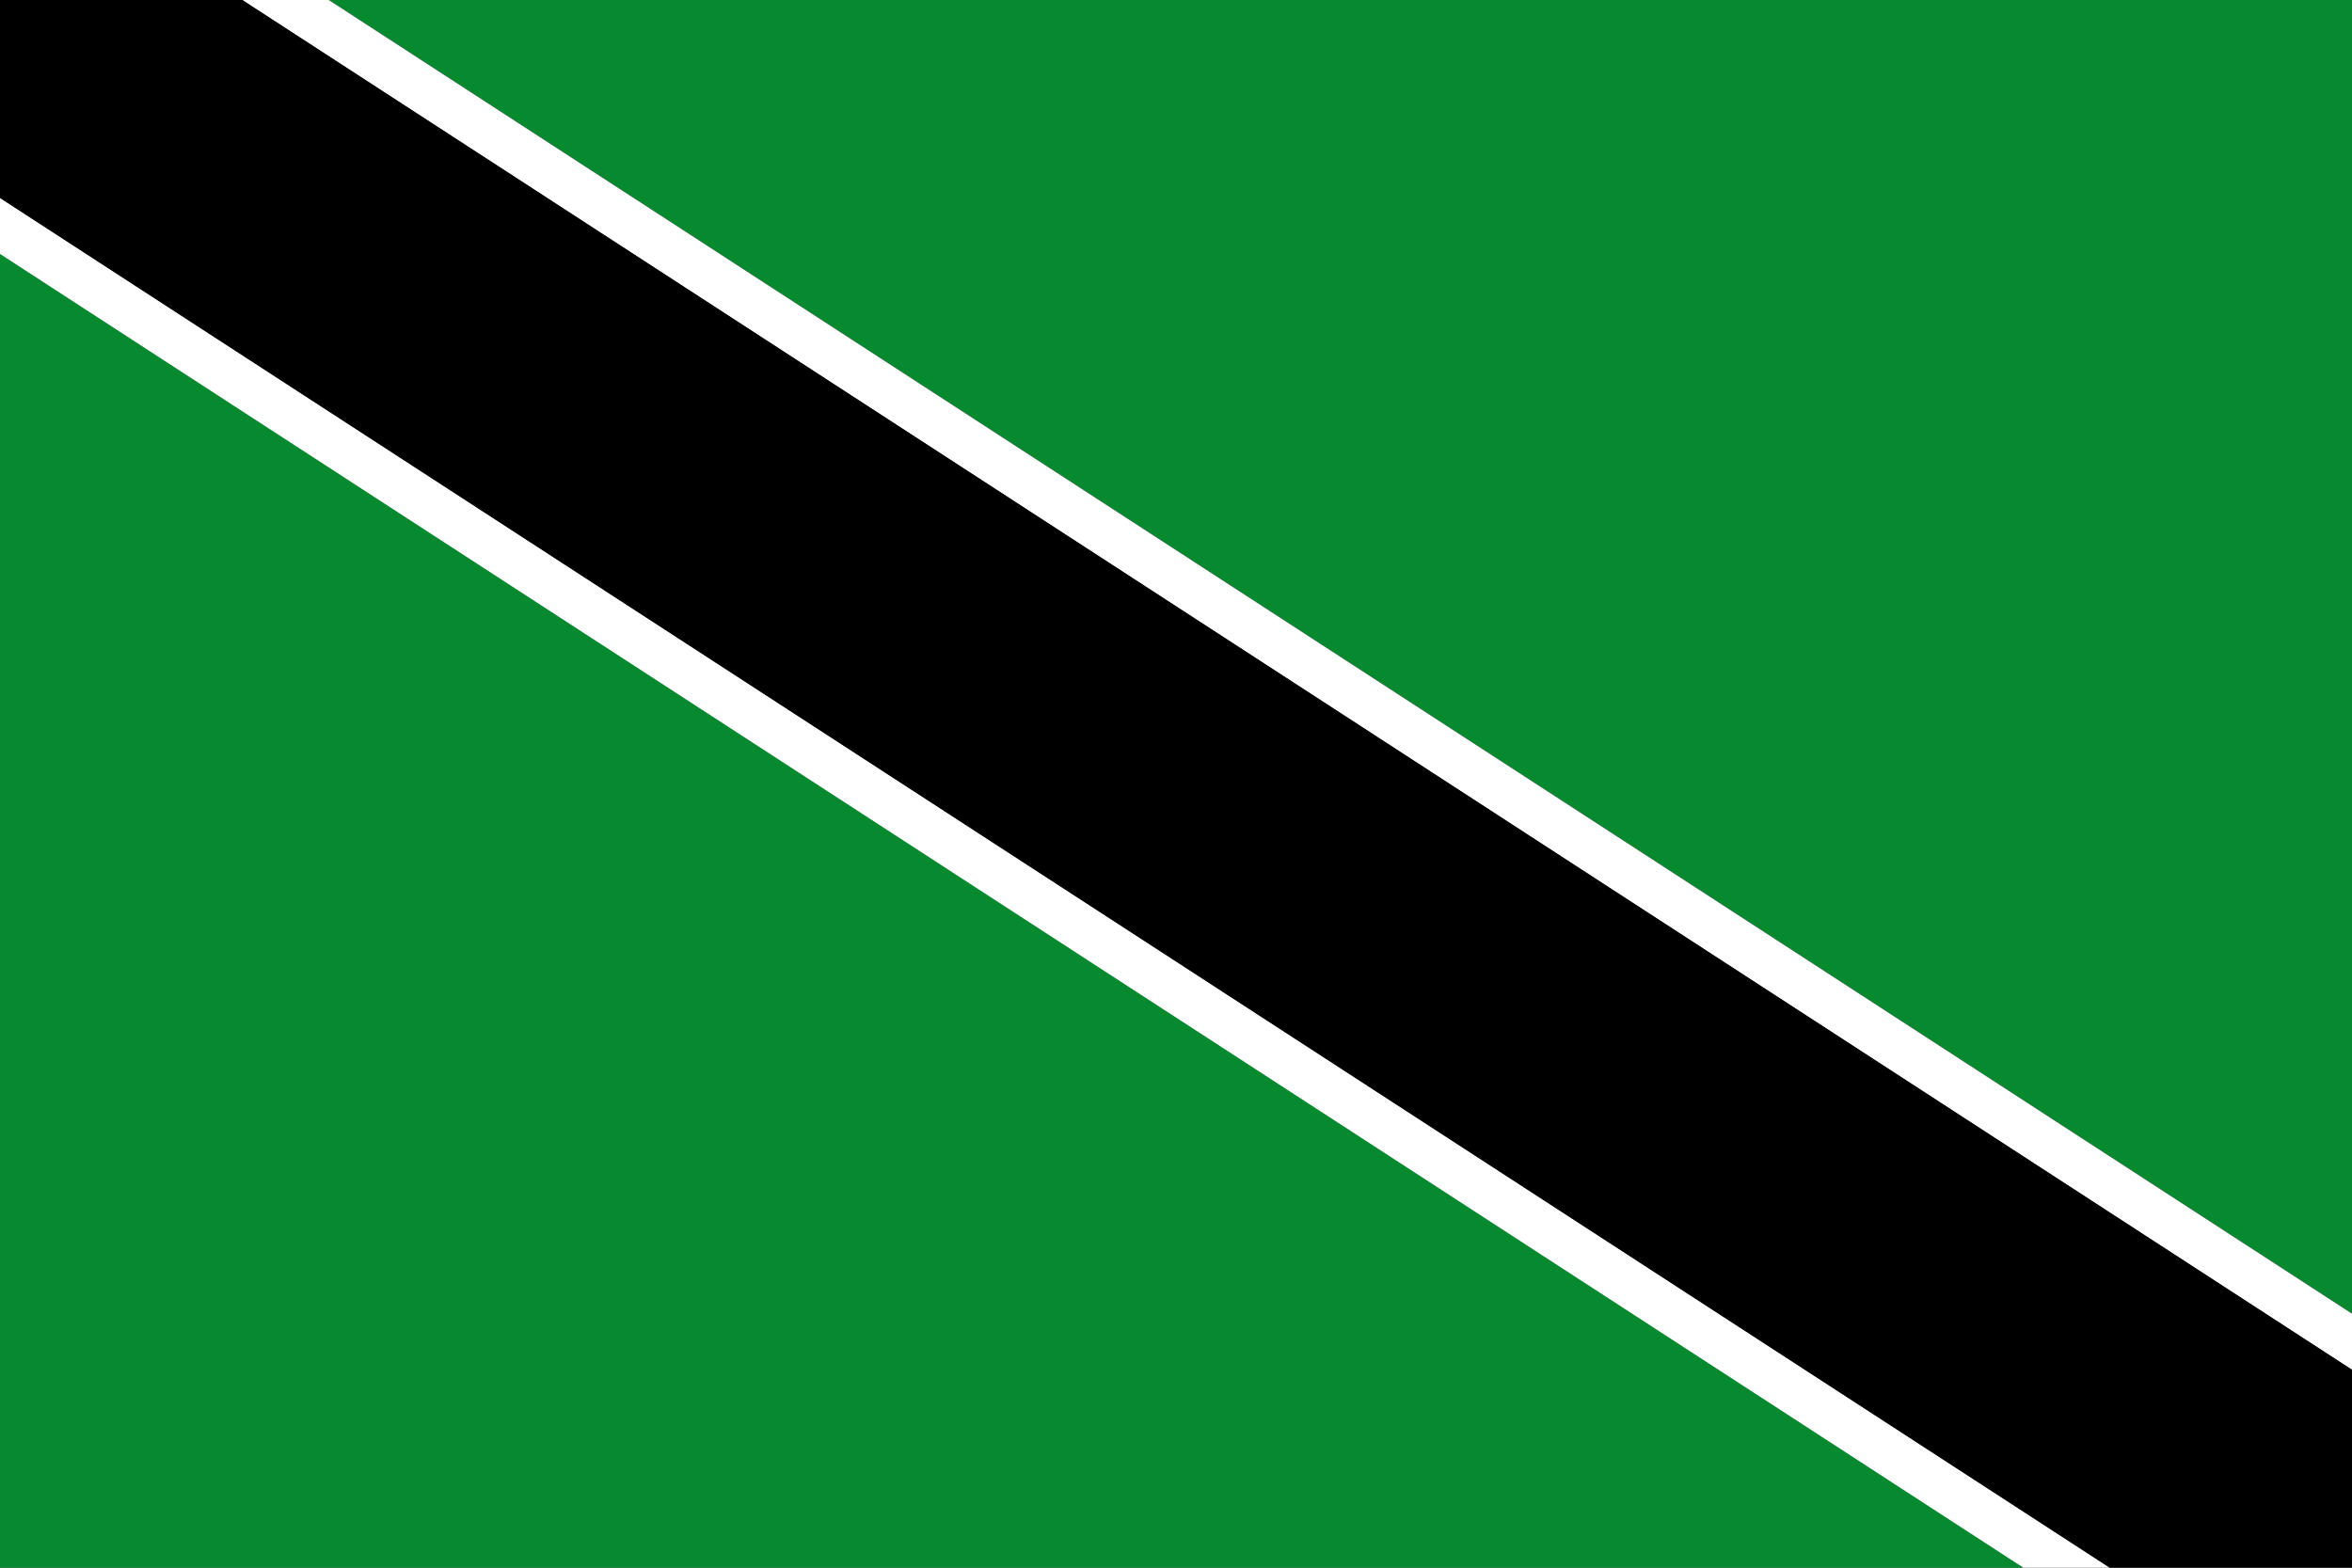 <?xml version="1.0" encoding="UTF-8" standalone="no"?>
<!-- Created with Inkscape (http://www.inkscape.org/) -->
<svg
   xmlns:dc="http://purl.org/dc/elements/1.1/"
   xmlns:cc="http://web.resource.org/cc/"
   xmlns:rdf="http://www.w3.org/1999/02/22-rdf-syntax-ns#"
   xmlns:svg="http://www.w3.org/2000/svg"
   xmlns="http://www.w3.org/2000/svg"
   xmlns:sodipodi="http://sodipodi.sourceforge.net/DTD/sodipodi-0.dtd"
   xmlns:inkscape="http://www.inkscape.org/namespaces/inkscape"
   width="750"
   height="500"
   id="svg2389"
   sodipodi:version="0.32"
   inkscape:version="0.45.1"
   version="1.0"
   sodipodi:docbase="C:\TIIKERI\Liput\Espanja\Extremadura\Cáceres - kunnat\svg"
   sodipodi:docname="Mirabel.svg"
   inkscape:output_extension="org.inkscape.output.svg.inkscape">
  <rect width="100%" height="100%" fill="#333333" stroke="none"/>
  <defs
     id="defs2391" />
  <sodipodi:namedview
     id="base"
     pagecolor="#ffffff"
     bordercolor="#666666"
     borderopacity="1.0"
     gridtolerance="10000"
     guidetolerance="10"
     objecttolerance="10"
     inkscape:pageopacity="0.0"
     inkscape:pageshadow="2"
     inkscape:zoom="0.695835"
     inkscape:cx="433.73788"
     inkscape:cy="267.44846"
     inkscape:document-units="px"
     inkscape:current-layer="layer1"
     height="500px"
     width="750px"
     inkscape:window-width="1024"
     inkscape:window-height="712"
     inkscape:window-x="-4"
     inkscape:window-y="-4" />
  <g
     inkscape:label="Layer 1"
     inkscape:groupmode="layer"
     id="layer1">
    <g
       id="g2219">
      <path
         id="path2212"
         d="M 750 419 L 750 0 L 104.812 0 L 750 419 z "
         style="fill:#078930;fill-opacity:1;stroke:none;stroke-opacity:1" />
      <path
         id="path2210"
         d="M 0 81 L 0 500 L 645.188 500 L 0 81 z "
         style="fill:#078930;fill-opacity:1;stroke:none;stroke-opacity:1" />
      <path
         id="path2217"
         d="M 750 436.875 L 750 419 L 104.812 0 L 77.25 0 L 750 436.875 z "
         style="fill:#ffffff;fill-opacity:1;stroke:none;stroke-opacity:1" />
      <path
         id="path2215"
         d="M 0 63.125 L 0 81 L 645.188 500 L 672.75 500 L 0 63.125 z "
         style="fill:#ffffff;fill-opacity:1;stroke:none;stroke-opacity:1" />
      <path
         id="rect2194"
         d="M 0 63.125 L 672.75 500 L 750 500 L 750 436.875 L 77.25 0 L 0 0 L 0 63.125 z "
         style="fill:#000000;fill-opacity:1;stroke:none;stroke-opacity:1" />
    </g>
  </g>
</svg>
